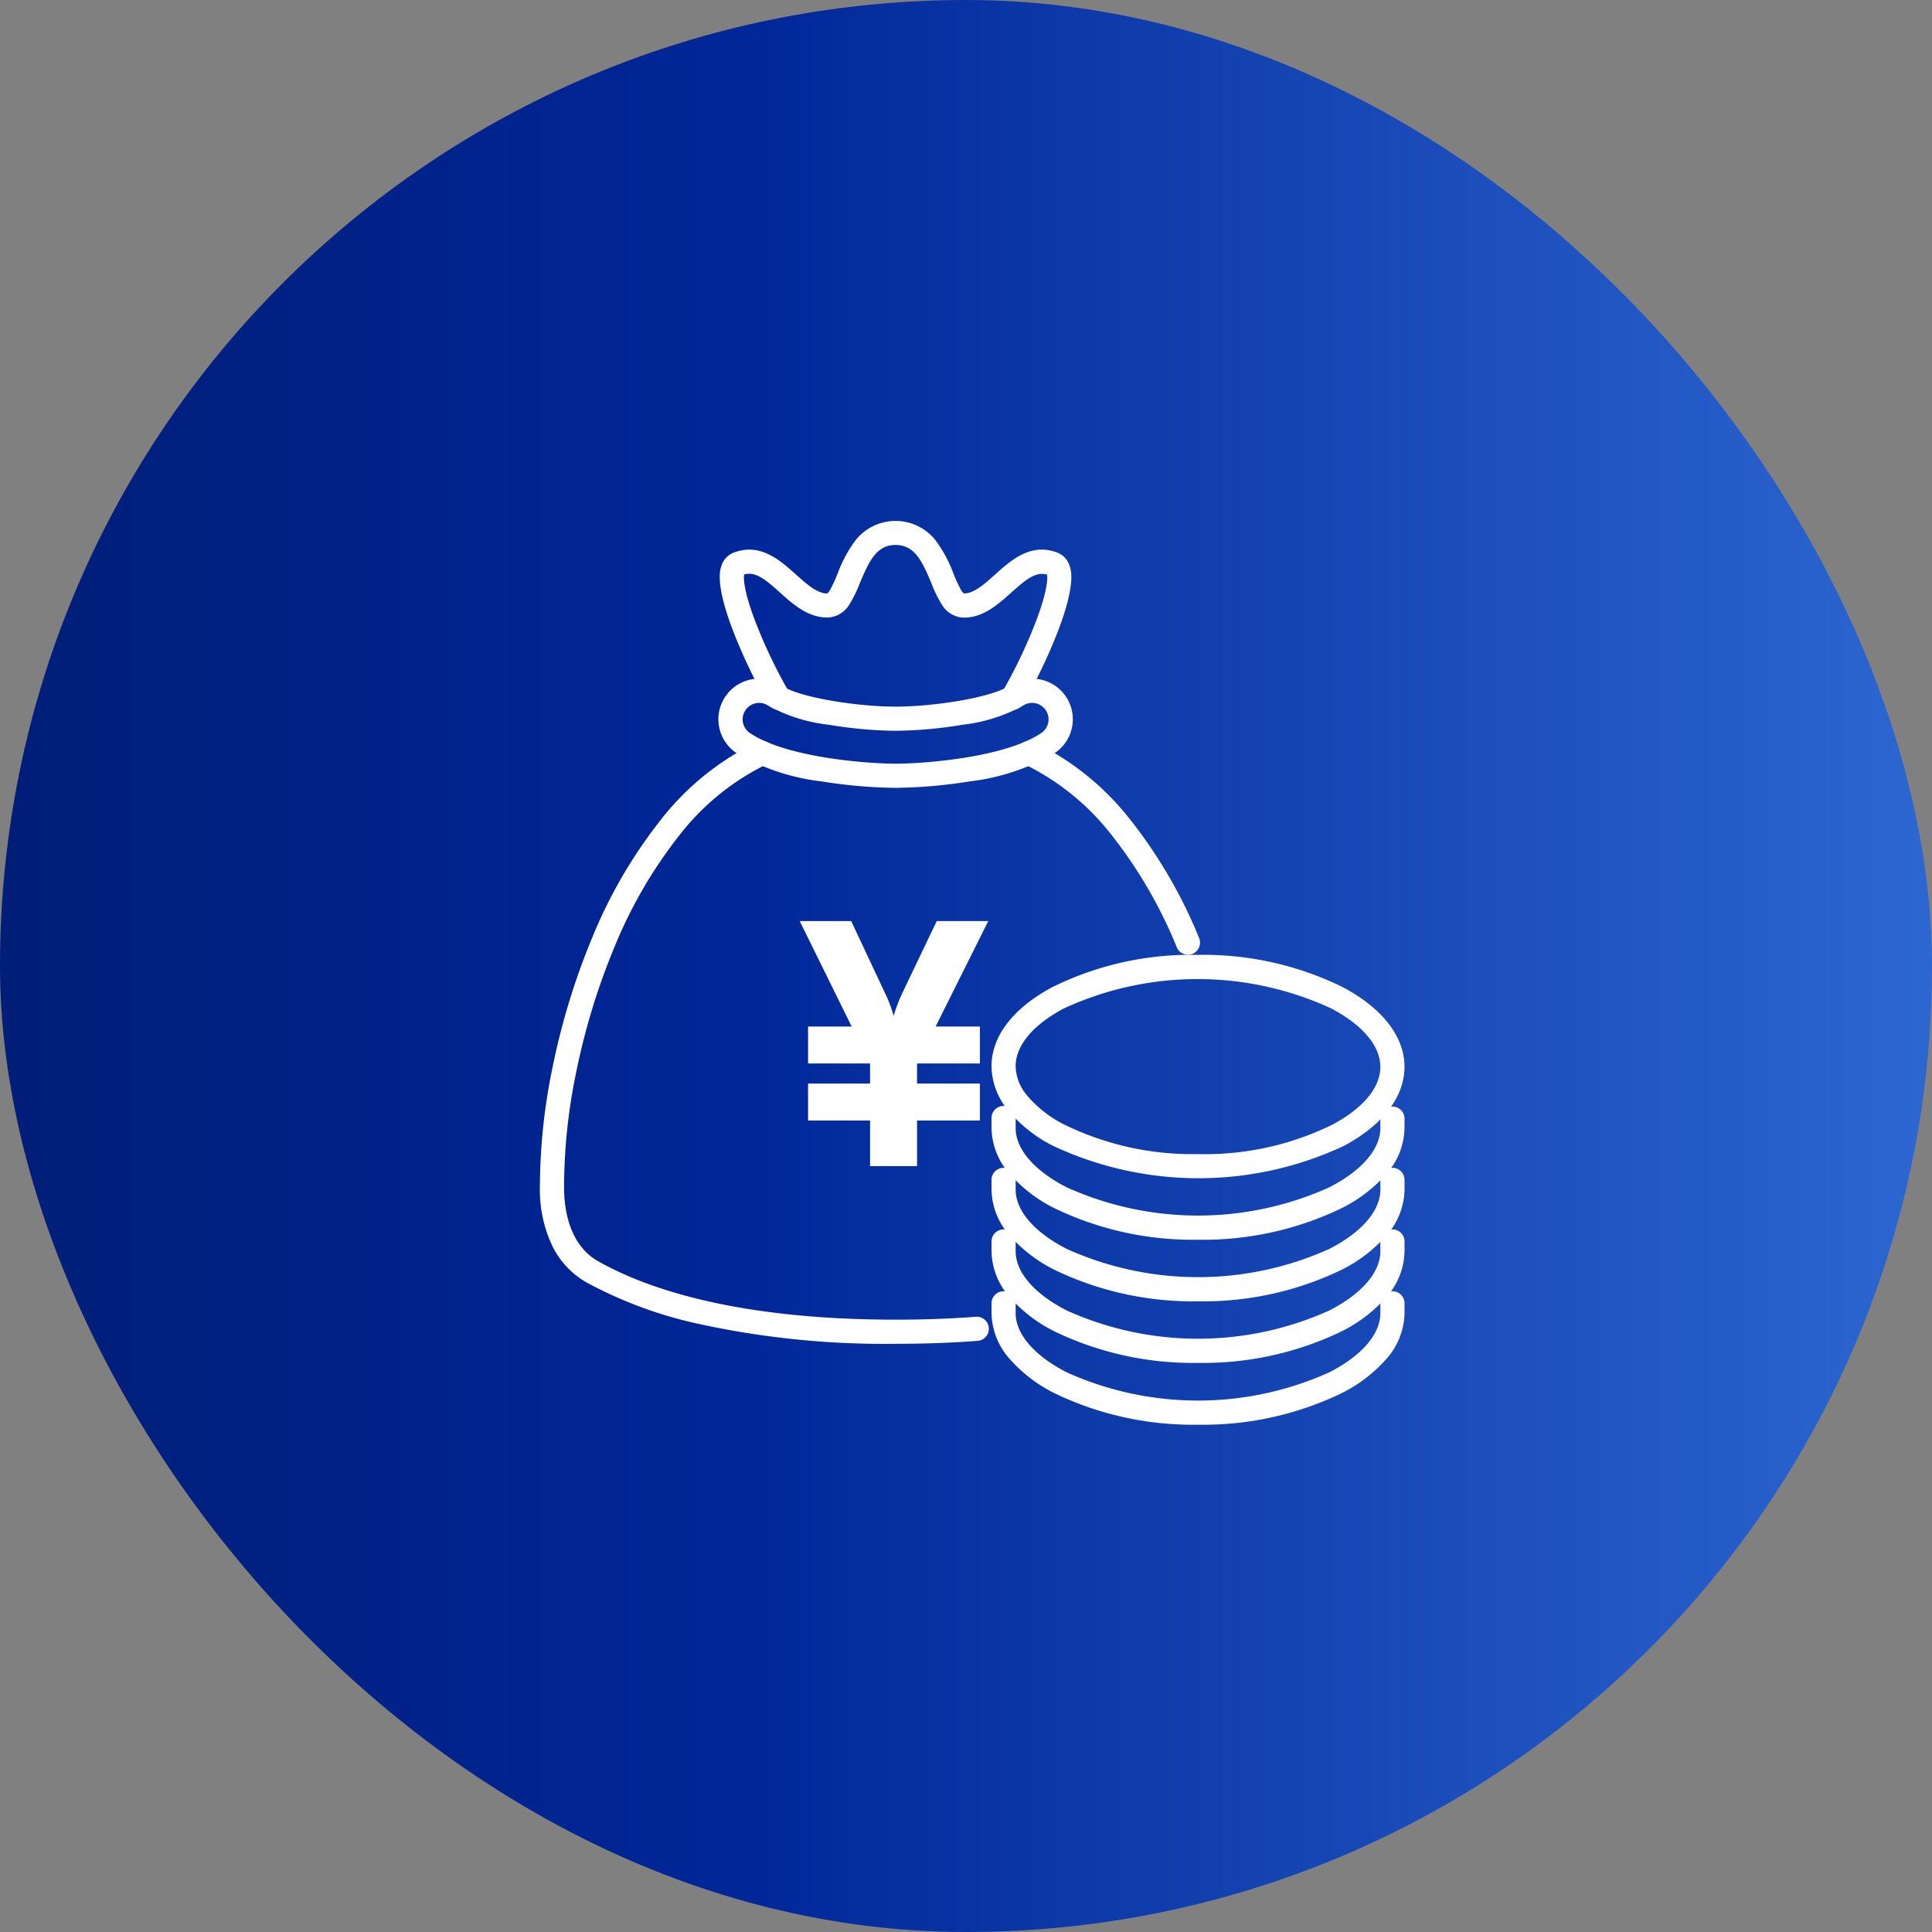 <svg xmlns="http://www.w3.org/2000/svg" xmlns:xlink="http://www.w3.org/1999/xlink" width="160" height="160" viewBox="0 0 160 160"><rect x="0" y="0" width="160" height="160" fill="#808080" stroke="none"/><defs><linearGradient id="a" y1="0.5" x2="1" y2="0.5" gradientUnits="objectBoundingBox"><stop offset="0" stop-color="#001e77"/><stop offset="0.378" stop-color="#002698"/><stop offset="1" stop-color="#2d67d2"/></linearGradient><clipPath id="b"><rect width="76.062" height="77.308" transform="translate(-3 -2)" fill="none"/></clipPath></defs><g transform="translate(-869.516 -2194)"><rect width="160" height="160" rx="80" transform="translate(869.516 2194)" fill="url(#a)"/><g transform="translate(914.498 2237.408)"><g clip-path="url(#b)"><path d="M71.873,16.909a1,1,0,0,1-.863-1.5,42.006,42.006,0,0,0,2.767-5.8c.993-2.614.972-3.609.928-3.894-.944-.267-1.752.4-2.956,1.481-1.087.977-2.319,2.084-3.936,2.084a2.189,2.189,0,0,1-1.843-1.115A10.37,10.37,0,0,1,65.114,6.4c-.79-1.9-1.422-3.138-2.955-3.138S60,4.508,59.208,6.4a10.373,10.373,0,0,1-.856,1.756,2.189,2.189,0,0,1-1.843,1.115c-1.618,0-2.852-1.107-3.94-2.085-1.2-1.081-2.012-1.748-2.955-1.48-.044.285-.064,1.281.93,3.894a42.11,42.11,0,0,0,2.769,5.8,1,1,0,0,1-1.727,1.008,44.462,44.462,0,0,1-2.87-5.991c-1.509-3.926-1.1-5.083-.969-5.463A1.712,1.712,0,0,1,48.74,3.9c2.206-.851,3.847.622,5.165,1.806.9.8,1.742,1.564,2.589,1.573a1.242,1.242,0,0,0,.3-.405,12.244,12.244,0,0,0,.563-1.235,10.942,10.942,0,0,1,1.484-2.763,4.224,4.224,0,0,1,6.629,0,10.94,10.94,0,0,1,1.485,2.764,12.238,12.238,0,0,0,.563,1.234,1.241,1.241,0,0,0,.3.405c.845-.009,1.69-.768,2.585-1.572,1.319-1.185,2.96-2.659,5.166-1.807a1.712,1.712,0,0,1,.993,1.064c.134.38.54,1.538-.967,5.463a44.357,44.357,0,0,1-2.868,5.991A1,1,0,0,1,71.873,16.909Z" transform="translate(-32.973 -1.537)" fill="#fff"/><path d="M61.941,50.97a41.641,41.641,0,0,1-6.144-.536,18.078,18.078,0,0,1-7.048-2.354,3.363,3.363,0,1,1,3.776-5.566c1.436.974,6.24,1.73,9.416,1.73s7.98-.756,9.416-1.73a3.363,3.363,0,1,1,3.776,5.566,18.078,18.078,0,0,1-7.048,2.354A41.641,41.641,0,0,1,61.941,50.97Zm-11.3-7.036a1.363,1.363,0,0,0-.768,2.491c3.062,2.077,9.911,2.545,12.069,2.545s9.007-.468,12.069-2.545a1.363,1.363,0,0,0-1.531-2.256,13.442,13.442,0,0,1-4.96,1.569,35.645,35.645,0,0,1-5.578.506,35.645,35.645,0,0,1-5.578-.506A13.441,13.441,0,0,1,51.4,44.169,1.353,1.353,0,0,0,50.639,43.934Z" transform="translate(-32.753 -29.131)" fill="#fff"/><path d="M30.725,107.888a72.223,72.223,0,0,1-16.512-1.694,34.962,34.962,0,0,1-9.132-3.417A7,7,0,0,1,2.3,99.788,10.83,10.83,0,0,1,1.268,94.9,49.056,49.056,0,0,1,2.31,85.018,57.916,57.916,0,0,1,5.588,74.279a40.29,40.29,0,0,1,5.592-9.658,22.52,22.52,0,0,1,8.073-6.566,1,1,0,1,1,.832,1.819,20.552,20.552,0,0,0-7.345,6,38.3,38.3,0,0,0-5.307,9.179A55.883,55.883,0,0,0,4.27,85.415a47.03,47.03,0,0,0-1,9.474s0,.005,0,.008c0,2.936.994,5.116,2.8,6.14,3.9,2.213,11.346,4.851,24.657,4.851,2.3,0,4.529-.08,6.627-.238a1,1,0,1,1,.15,1.994C35.354,107.806,33.074,107.888,30.725,107.888Z" transform="translate(-1.538 -40.007)" fill="#fff"/><path d="M138.326,75.666a1,1,0,0,1-.923-.613,38.3,38.3,0,0,0-5.307-9.179,20.551,20.551,0,0,0-7.345-6,1,1,0,1,1,.832-1.819,22.519,22.519,0,0,1,8.073,6.566,40.286,40.286,0,0,1,5.591,9.658,1,1,0,0,1-.922,1.387Z" transform="translate(-84.925 -40.007)" fill="#fff"/><path d="M134.7,194.828a26.383,26.383,0,0,1-11.779-2.556,12.136,12.136,0,0,1-3.8-2.869,5.87,5.87,0,0,1-1.524-3.817v-.811a1,1,0,0,1,2,0v.811c0,1.74,1.543,3.528,4.234,4.906a26.451,26.451,0,0,0,21.736,0c2.69-1.377,4.234-3.165,4.234-4.906v-.811a1,1,0,1,1,2,0v.811a5.87,5.87,0,0,1-1.524,3.817,12.136,12.136,0,0,1-3.8,2.869A26.384,26.384,0,0,1,134.7,194.828Z" transform="translate(-80.466 -125.368)" fill="#fff"/><path d="M134.7,178.966a26.381,26.381,0,0,1-11.779-2.556,12.135,12.135,0,0,1-3.8-2.87,5.872,5.872,0,0,1-1.524-3.818v-.811a1,1,0,0,1,2,0v.811c0,1.741,1.543,3.53,4.234,4.907a26.45,26.45,0,0,0,21.736,0c2.691-1.377,4.234-3.166,4.234-4.907v-.811a1,1,0,0,1,2,0v.811a5.872,5.872,0,0,1-1.524,3.818,12.135,12.135,0,0,1-3.8,2.87A26.382,26.382,0,0,1,134.7,178.966Z" transform="translate(-80.466 -114.605)" fill="#fff"/><path d="M134.7,163.05a26.384,26.384,0,0,1-11.779-2.555,12.136,12.136,0,0,1-3.8-2.869,5.869,5.869,0,0,1-1.524-3.817v-.837a1,1,0,0,1,2,0v.837c0,1.74,1.543,3.528,4.233,4.905a26.452,26.452,0,0,0,21.736,0c2.69-1.377,4.234-3.165,4.234-4.905v-.785a1,1,0,1,1,2,0v.785a5.869,5.869,0,0,1-1.524,3.817,12.136,12.136,0,0,1-3.8,2.869A26.385,26.385,0,0,1,134.7,163.05Z" transform="translate(-80.466 -103.79)" fill="#fff"/><path d="M134.639,113.054h0a26.139,26.139,0,0,1,12.076,2.688c3.276,1.753,5.081,4.091,5.083,6.584,0,2.478-1.772,4.8-5,6.539a28.392,28.392,0,0,1-24.114,0,11.707,11.707,0,0,1-3.688-2.908,5.845,5.845,0,0,1-1.4-3.677c0-2.478,1.776-4.8,5.007-6.538A25.909,25.909,0,0,1,134.639,113.054Zm.115,16.5a23.914,23.914,0,0,0,11.092-2.448c2.552-1.373,3.955-3.068,3.952-4.774,0-1.723-1.431-3.435-4.026-4.823a26.418,26.418,0,0,0-22.223,0c-2.552,1.372-3.956,3.068-3.954,4.774a3.9,3.9,0,0,0,.959,2.431,9.752,9.752,0,0,0,3.068,2.393A24.113,24.113,0,0,0,134.754,129.551Z" transform="translate(-80.466 -77.384)" fill="#fff"/><path d="M134.7,210.752a26.383,26.383,0,0,1-11.779-2.556,12.136,12.136,0,0,1-3.8-2.869,5.87,5.87,0,0,1-1.524-3.817V200.7a1,1,0,0,1,2,0v.811c0,1.74,1.543,3.528,4.234,4.906a26.451,26.451,0,0,0,21.736,0c2.69-1.377,4.234-3.165,4.234-4.906V200.7a1,1,0,0,1,2,0v.811a5.87,5.87,0,0,1-1.524,3.817,12.136,12.136,0,0,1-3.8,2.869A26.384,26.384,0,0,1,134.7,210.752Z" transform="translate(-80.466 -136.172)" fill="#fff"/><path d="M583.79,109.2h-5.136v-3.059h5.136v-1.661h-5.136v-3.06h3.613l-4.305-8.736h4.264l2.769,5.9a11.431,11.431,0,0,1,.747,1.952,13.431,13.431,0,0,1,.748-1.952l2.824-5.9h4.264l-4.361,8.736h3.669v3.06H587.68v1.661h5.205V109.2H587.68v3.779h-3.89Z" transform="translate(-556.716 -59.814)" fill="#fff"/></g></g></g></svg>